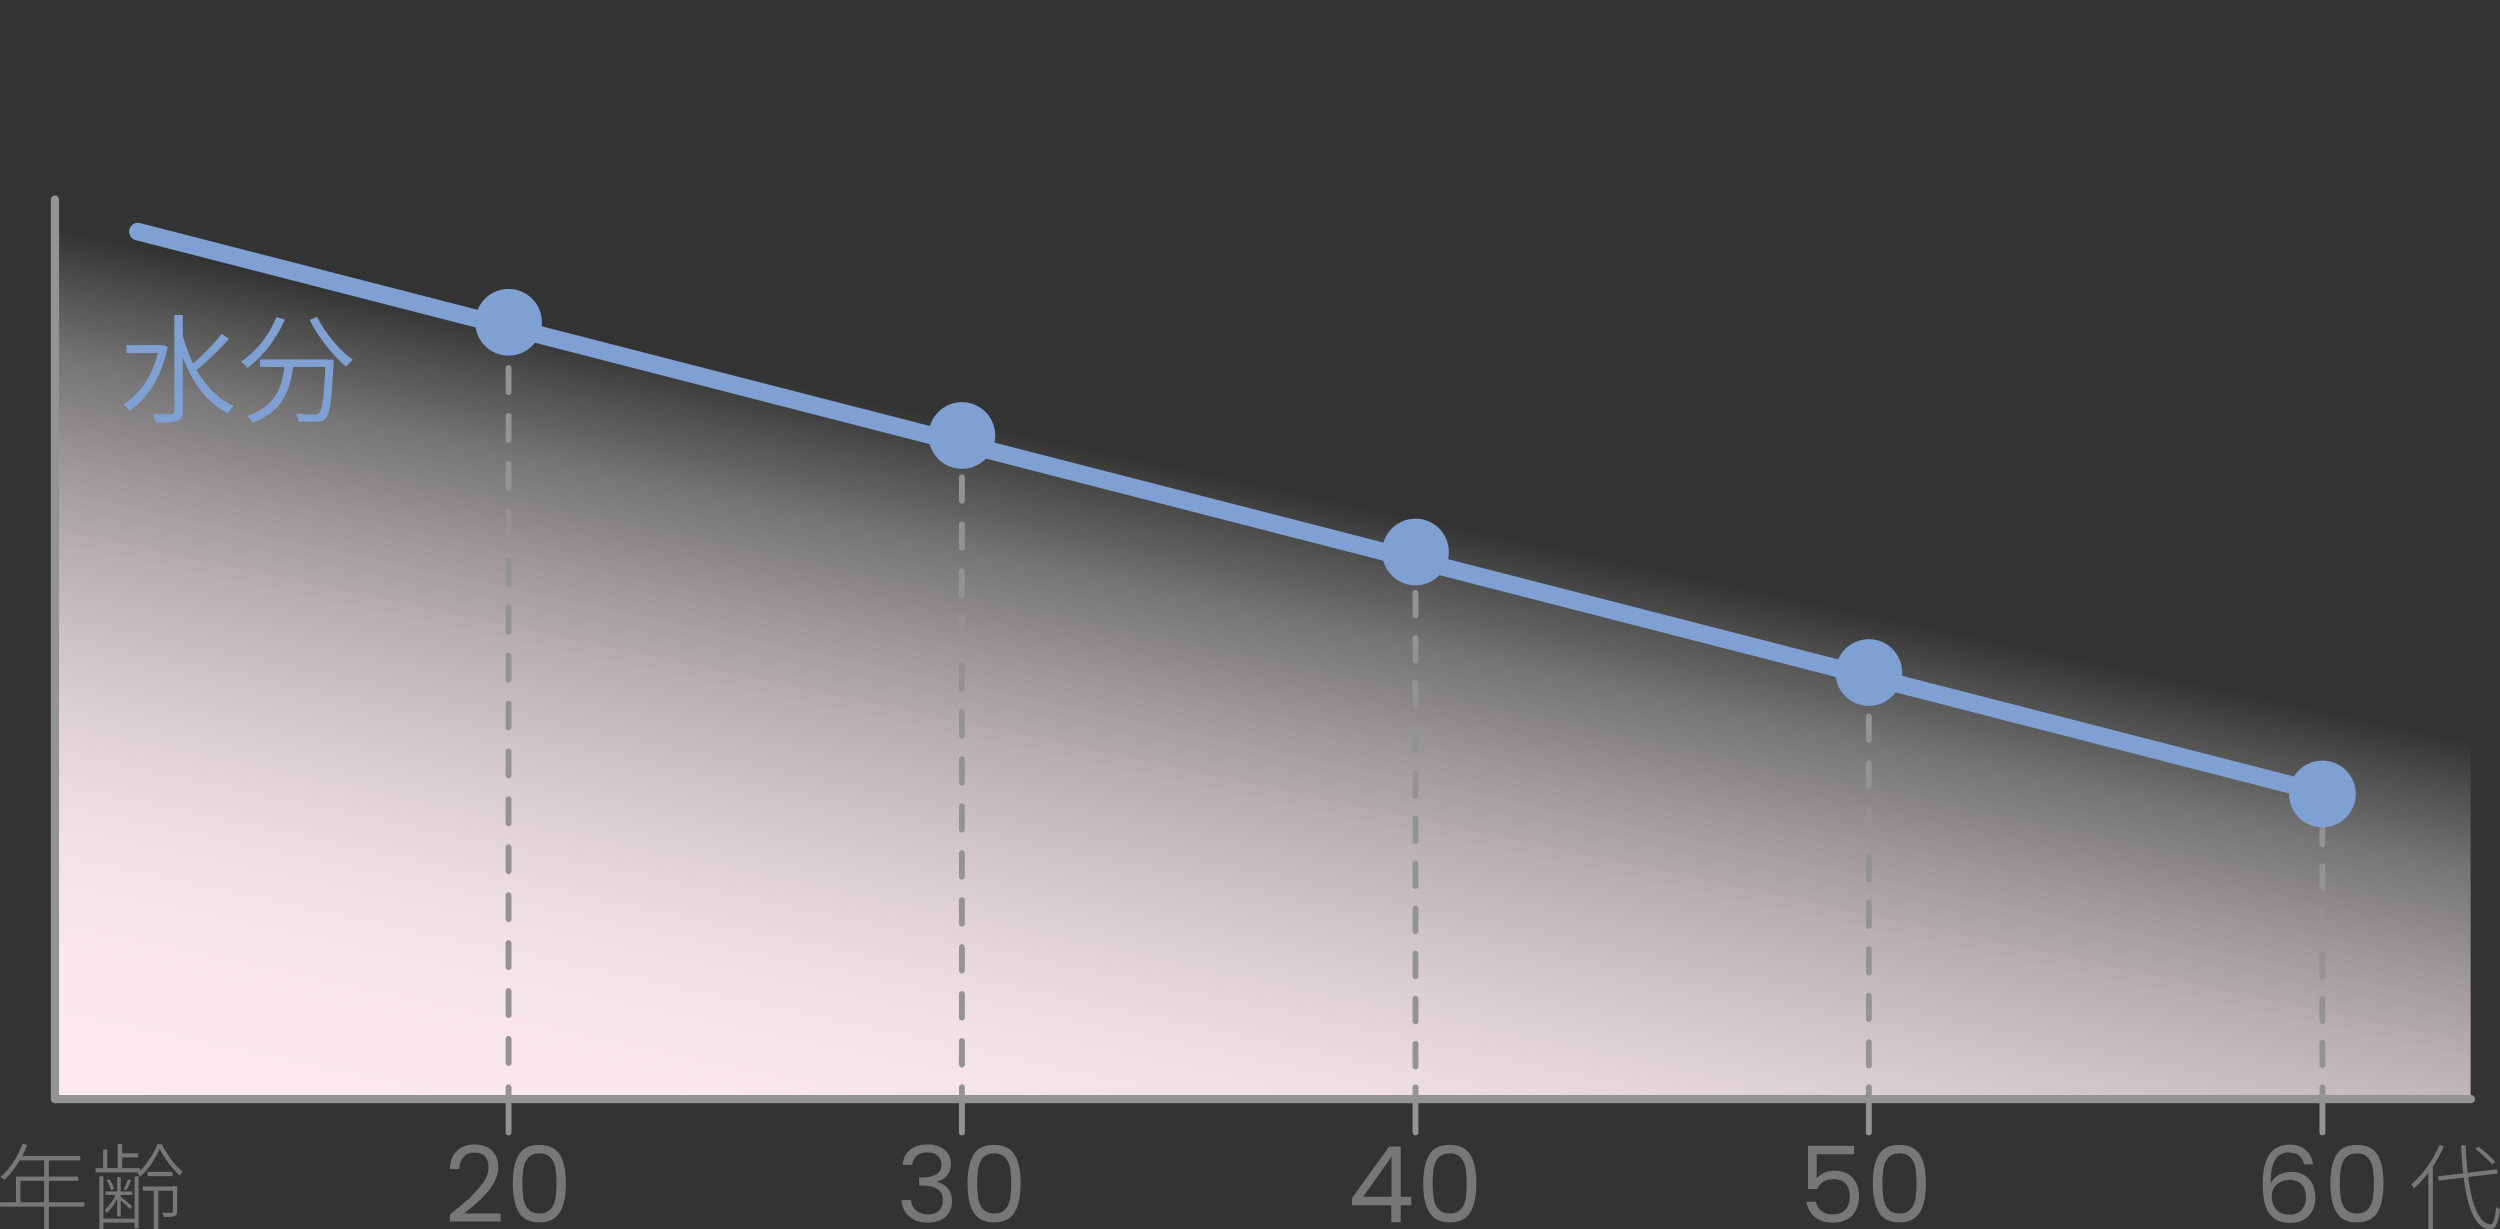 <?xml version="1.0" encoding="UTF-8"?><svg id="_レイヤー_2" xmlns="http://www.w3.org/2000/svg" xmlns:xlink="http://www.w3.org/1999/xlink" viewBox="0 0 106.43 52.33"><rect x="0" y="0" width="106.43" height="52.33" fill="#333333" stroke="none"/><defs><linearGradient id="_名称未設定グラデーション_350" x1="46.78" y1="56.23" x2="60.74" y2="-9.45" gradientUnits="userSpaceOnUse"><stop offset="0" stop-color="#fce9f2"/><stop offset=".09" stop-color="#fce9f2" stop-opacity=".99"/><stop offset=".16" stop-color="#fceaf2" stop-opacity=".95"/><stop offset=".22" stop-color="#fcebf3" stop-opacity=".88"/><stop offset=".28" stop-color="#fcedf4" stop-opacity=".78"/><stop offset=".34" stop-color="#fdf0f6" stop-opacity=".66"/><stop offset=".4" stop-color="#fdf3f8" stop-opacity=".51"/><stop offset=".46" stop-color="#fef7fa" stop-opacity=".33"/><stop offset=".51" stop-color="#fefcfd" stop-opacity=".13"/><stop offset=".54" stop-color="#fff" stop-opacity="0"/></linearGradient></defs><g id="_編集モード"><rect x="2.34" width="102.84" height="46.79" fill="url(#_名称未設定グラデーション_350)"/><polyline points="2.34 8.5 2.34 46.79 105.19 46.79" fill="none" stroke="#939393" stroke-linecap="round" stroke-linejoin="round" stroke-width=".35"/><line x1="21.65" y1="14.15" x2="21.65" y2="14.65" fill="none" stroke="#939393" stroke-linecap="round" stroke-linejoin="round" stroke-width=".25"/><line x1="21.65" y1="15.67" x2="21.65" y2="45.78" fill="none" stroke="#939393" stroke-dasharray="1.02 1.02" stroke-linecap="round" stroke-linejoin="round" stroke-width=".25"/><line x1="21.65" y1="46.29" x2="21.65" y2="46.79" fill="none" stroke="#939393" stroke-linecap="round" stroke-linejoin="round" stroke-width=".25"/><line x1="40.95" y1="18.82" x2="40.95" y2="19.32" fill="none" stroke="#939393" stroke-linecap="round" stroke-linejoin="round" stroke-width=".25"/><line x1="40.95" y1="20.32" x2="40.95" y2="45.79" fill="none" stroke="#939393" stroke-dasharray="1 1" stroke-linecap="round" stroke-linejoin="round" stroke-width=".25"/><line x1="40.95" y1="46.29" x2="40.95" y2="46.79" fill="none" stroke="#939393" stroke-linecap="round" stroke-linejoin="round" stroke-width=".25"/><line x1="60.26" y1="23.78" x2="60.26" y2="24.28" fill="none" stroke="#939393" stroke-linecap="round" stroke-linejoin="round" stroke-width=".25"/><line x1="60.26" y1="25.24" x2="60.26" y2="45.81" fill="none" stroke="#939393" stroke-dasharray=".96 .96" stroke-linecap="round" stroke-linejoin="round" stroke-width=".25"/><line x1="60.26" y1="46.29" x2="60.26" y2="46.79" fill="none" stroke="#939393" stroke-linecap="round" stroke-linejoin="round" stroke-width=".25"/><line x1="79.56" y1="29.03" x2="79.56" y2="29.53" fill="none" stroke="#939393" stroke-linecap="round" stroke-linejoin="round" stroke-width=".25"/><line x1="79.56" y1="30.51" x2="79.56" y2="45.8" fill="none" stroke="#939393" stroke-dasharray=".99 .99" stroke-linecap="round" stroke-linejoin="round" stroke-width=".25"/><line x1="79.56" y1="46.29" x2="79.56" y2="46.79" fill="none" stroke="#939393" stroke-linecap="round" stroke-linejoin="round" stroke-width=".25"/><line x1="98.87" y1="33.56" x2="98.87" y2="34.06" fill="none" stroke="#939393" stroke-linecap="round" stroke-linejoin="round" stroke-width=".25"/><line x1="98.87" y1="35" x2="98.87" y2="45.82" fill="none" stroke="#939393" stroke-dasharray=".94 .94" stroke-linecap="round" stroke-linejoin="round" stroke-width=".25"/><line x1="98.87" y1="46.29" x2="98.87" y2="46.79" fill="none" stroke="#939393" stroke-linecap="round" stroke-linejoin="round" stroke-width=".25"/><line x1="21.65" y1="46.79" x2="21.65" y2="48.21" fill="none" stroke="#939393" stroke-linecap="round" stroke-linejoin="round" stroke-width=".25"/><line x1="40.95" y1="46.79" x2="40.95" y2="48.21" fill="none" stroke="#939393" stroke-linecap="round" stroke-linejoin="round" stroke-width=".25"/><line x1="60.26" y1="46.79" x2="60.26" y2="48.21" fill="none" stroke="#939393" stroke-linecap="round" stroke-linejoin="round" stroke-width=".25"/><line x1="79.56" y1="46.79" x2="79.56" y2="48.21" fill="none" stroke="#939393" stroke-linecap="round" stroke-linejoin="round" stroke-width=".25"/><line x1="98.87" y1="46.79" x2="98.87" y2="48.21" fill="none" stroke="#939393" stroke-linecap="round" stroke-linejoin="round" stroke-width=".25"/><line x1="5.87" y1="9.86" x2="99.58" y2="33.94" fill="none" stroke="#7ea0d3" stroke-linecap="round" stroke-linejoin="round" stroke-width=".75"/><circle cx="21.65" cy="13.72" r="1.42" fill="#7ea0d3"/><circle cx="40.95" cy="18.54" r="1.42" fill="#7ea0d3"/><circle cx="60.26" cy="23.5" r="1.42" fill="#7ea0d3"/><circle cx="79.56" cy="28.63" r="1.42" fill="#7ea0d3"/><circle cx="98.87" cy="33.8" r="1.42" fill="#7ea0d3"/><path d="M6.86,14.69h.06s.22.07.22.07c-.26,1.31-.88,2.23-1.62,2.73-.06-.08-.19-.21-.27-.27.73-.45,1.31-1.3,1.53-2.45v-.08h.07ZM6.9,14.69v.34h-1.52v-.34h1.52ZM7.78,13.41v4.09c0,.25-.07.36-.23.42-.16.06-.44.07-.91.07-.02-.1-.08-.26-.14-.36.37.01.69,0,.79,0,.1,0,.13-.04.13-.13v-4.09h.35ZM9.96,17.29c-.08.06-.2.2-.26.3-1.14-.55-1.83-1.82-2.2-3.29l.27-.06c.35,1.35,1.08,2.57,2.2,3.05ZM9.75,14.43c-.41.46-.98,1.01-1.43,1.36l-.24-.19c.43-.35,1.02-.94,1.36-1.39l.31.22Z" fill="#7ea0d3"/><path d="M12.13,13.6c-.36.84-.95,1.58-1.58,2.06-.06-.07-.21-.2-.29-.26.64-.43,1.2-1.12,1.51-1.9l.35.1ZM12.51,15.39c-.12,1.09-.39,2.12-1.77,2.61-.04-.09-.14-.22-.22-.29,1.31-.43,1.52-1.37,1.62-2.33h.36ZM13.96,15.3v.32h-2.89v-.32h2.89ZM14.2,15.3s0,.12,0,.17c-.08,1.56-.15,2.13-.32,2.32-.1.12-.2.15-.37.16-.17.01-.48,0-.8,0,0-.1-.05-.24-.11-.34.34.03.66.04.77.04.1,0,.16-.01.21-.06.14-.14.22-.71.28-2.21v-.07h.35ZM15.02,15.32c-.09.07-.21.2-.28.29-.55-.44-1.19-1.25-1.56-1.99l.32-.13c.33.68.98,1.45,1.52,1.83Z" fill="#7ea0d3"/><path d="M3.59,51.18v.19H0v-.19h3.59ZM1.16,48.74c-.23.59-.59,1.13-.97,1.49-.04-.03-.12-.09-.17-.12.39-.34.74-.86.94-1.42l.19.05ZM3.33,50.09v.18H.87v1.01h-.19v-1.19h2.65ZM3.42,49.21v.19H.73l.1-.19h2.6ZM2.08,49.31v3.03h-.2v-3.03h.2Z" fill="#767777"/><path d="M5.96,49.73v.18h-1.89v-.18h1.89ZM4.4,50.08v2.24h-.17v-2.24h.17ZM5.84,51.88v.17h-1.52v-.17h1.52ZM4.57,48.94v.86h-.18v-.86h.18ZM5.08,50.84c-.12.29-.33.63-.53.8-.02-.04-.06-.1-.09-.14.18-.15.4-.45.5-.71l.12.05ZM5.63,50.72v.15h-1.14v-.15h1.14ZM4.66,50.2c.09.13.17.31.19.42l-.13.05c-.02-.12-.1-.3-.18-.43l.12-.04ZM5.14,50.11v1.68h-.15v-1.68h.15ZM5.2,48.7v1.11h-.19v-1.11h.19ZM5.63,51.35l-.09.12c-.1-.11-.39-.37-.5-.45l.09-.08c.09.07.42.34.5.42ZM5.88,49.1v.17h-.77v-.17h.77ZM5.59,50.24c-.07.15-.14.31-.21.43l-.12-.04c.07-.12.15-.31.19-.43l.13.05ZM5.9,50.08v2.21h-.17v-2.21h.17ZM5.96,50.1s-.07-.12-.11-.16c.35-.29.69-.8.85-1.23h.19c.21.44.56.91.88,1.17-.04.05-.08.12-.11.17-.33-.29-.67-.75-.86-1.14-.17.4-.48.88-.84,1.19ZM7.47,50.51v.18h-1.39v-.18h1.39ZM7.34,49.89v.18h-1.06v-.18h1.06ZM6.74,50.57v1.75h-.19v-1.75h.19ZM7.54,50.51v1.06c0,.11-.02.17-.11.2-.08.04-.23.04-.46.04,0-.06-.04-.12-.07-.18.2,0,.35,0,.4,0s.06-.02.06-.06v-1.07h.18Z" fill="#767777"/><path d="M104.04,48.8c-.3.7-.77,1.35-1.27,1.79-.02-.04-.09-.13-.12-.17.48-.4.93-1.02,1.21-1.68l.18.06ZM103.57,49.57h0v2.76h-.19v-2.56l.19-.19ZM106.3,49.78l.03.18-2.51.3-.03-.18,2.5-.3ZM104.97,48.76c.07,1.85.38,3.31,1.05,3.36.13,0,.2-.25.25-.73.04.04.12.08.16.09-.08.65-.21.86-.41.86-.87-.05-1.15-1.61-1.25-3.58h.19ZM105.52,48.82c.26.19.56.47.71.64l-.14.11c-.15-.18-.45-.46-.71-.66l.13-.1Z" fill="#767777"/><path d="M20.03,50.95c.22-.2.4-.4.55-.62s.22-.43.22-.63c0-.19-.05-.35-.14-.46-.09-.11-.25-.17-.46-.17s-.36.06-.47.19c-.11.13-.17.3-.18.51h-.4c.01-.34.11-.6.31-.78.19-.18.44-.27.74-.27s.55.09.74.26c.18.17.27.41.27.71,0,.25-.07.49-.22.73-.15.24-.32.44-.51.62-.19.18-.43.39-.72.62h1.55v.34h-2.16v-.29c.38-.31.68-.56.9-.75Z" fill="#767777"/><path d="M22.08,49.17c.17-.29.46-.43.88-.43s.71.15.88.43.25.69.25,1.21-.08.93-.25,1.22-.46.44-.88.44-.71-.15-.88-.44c-.17-.29-.25-.7-.25-1.22s.08-.92.25-1.21ZM23.64,49.71c-.03-.18-.11-.33-.21-.44-.11-.11-.26-.17-.46-.17s-.36.06-.47.17c-.11.11-.18.26-.21.44-.03.18-.05.4-.05.66s.02.5.05.68c.03.18.1.33.21.44s.26.17.47.17.35-.06.46-.17.18-.26.21-.44c.03-.18.05-.41.05-.68s-.02-.48-.05-.66Z" fill="#767777"/><path d="M38.75,48.95c.19-.16.44-.23.75-.23.2,0,.38.04.53.11.15.07.26.17.34.3.08.13.11.27.11.43,0,.19-.05.35-.16.48-.11.14-.25.22-.42.26v.02c.19.05.35.14.46.28.11.14.17.33.17.55,0,.17-.04.32-.12.46-.08.14-.19.24-.35.32-.16.08-.34.12-.56.12-.32,0-.58-.08-.78-.25s-.32-.4-.34-.71h.4c.02.18.09.33.22.44.13.11.29.17.5.17s.37-.05.48-.16.16-.25.16-.43c0-.23-.07-.39-.23-.49-.15-.1-.38-.15-.68-.15h-.1v-.34h.11c.28,0,.48-.05.63-.14s.21-.23.21-.41c0-.16-.05-.29-.16-.38-.1-.1-.25-.14-.44-.14s-.34.05-.45.14c-.11.1-.18.22-.2.39h-.4c.02-.28.13-.49.32-.65Z" fill="#767777"/><path d="M41.44,49.17c.17-.29.46-.43.88-.43s.71.15.88.43.25.69.25,1.21-.08.93-.25,1.22-.46.44-.88.44-.71-.15-.88-.44c-.17-.29-.25-.7-.25-1.22s.08-.92.25-1.21ZM43,49.71c-.03-.18-.11-.33-.21-.44-.11-.11-.26-.17-.46-.17s-.36.06-.47.17c-.11.11-.18.26-.21.44-.03.18-.05.4-.05.66s.02.5.05.68c.03.18.1.33.21.44s.26.17.47.17.35-.06.46-.17.18-.26.21-.44c.03-.18.05-.41.05-.68s-.02-.48-.05-.66Z" fill="#767777"/><path d="M57.56,51.31v-.31l1.58-2.19h.49v2.14h.45v.36h-.45v.72h-.4v-.72h-1.67ZM59.24,49.24l-1.21,1.71h1.21v-1.71Z" fill="#767777"/><path d="M60.84,49.17c.17-.29.46-.43.88-.43s.71.15.88.43.25.69.25,1.21-.08.93-.25,1.22-.46.44-.88.44-.71-.15-.88-.44c-.17-.29-.25-.7-.25-1.22s.08-.92.25-1.21ZM62.39,49.71c-.03-.18-.11-.33-.21-.44-.11-.11-.26-.17-.46-.17s-.36.06-.47.17c-.11.11-.18.26-.21.44-.03.18-.05.4-.05.66s.02.5.05.68c.03.18.1.33.21.44s.26.17.47.17.35-.06.46-.17.18-.26.21-.44c.03-.18.05-.41.05-.68s-.02-.48-.05-.66Z" fill="#767777"/><path d="M78.92,49.14h-1.58v1.03c.07-.1.17-.17.31-.24.13-.06.28-.09.44-.09.25,0,.45.05.61.16.16.1.27.24.34.4.07.16.1.34.1.52,0,.22-.04.41-.12.58s-.2.31-.37.4c-.17.1-.37.15-.62.15-.32,0-.57-.08-.77-.24-.2-.16-.31-.38-.36-.65h.4c.04.17.12.3.25.4s.29.14.48.14c.24,0,.42-.07.54-.21.12-.14.18-.33.18-.56s-.06-.41-.18-.54c-.12-.13-.3-.19-.53-.19-.16,0-.3.04-.42.11-.12.08-.21.18-.26.31h-.39v-1.84h1.96v.36Z" fill="#767777"/><path d="M79.98,49.17c.17-.29.46-.43.88-.43s.71.15.88.43.25.69.25,1.21-.08.93-.25,1.22-.46.44-.88.44-.71-.15-.88-.44c-.17-.29-.25-.7-.25-1.22s.08-.92.25-1.21ZM81.54,49.71c-.03-.18-.11-.33-.21-.44-.11-.11-.26-.17-.46-.17s-.36.06-.47.17c-.11.11-.18.26-.21.44-.03.18-.05.4-.05.66s.02.5.05.68c.03.18.1.33.21.44s.26.17.47.17.35-.06.46-.17.18-.26.21-.44c.03-.18.05-.41.05-.68s-.02-.48-.05-.66Z" fill="#767777"/><path d="M97.46,49.06c-.27,0-.47.1-.6.31-.13.21-.2.54-.19,1.02.07-.16.18-.28.34-.37.16-.09.34-.13.54-.13.31,0,.56.1.74.29.18.19.28.46.28.8,0,.2-.04.39-.12.55-.08.16-.2.29-.36.39-.16.1-.35.14-.58.14-.31,0-.55-.07-.72-.21-.17-.14-.3-.33-.36-.57-.07-.24-.1-.54-.1-.9,0-1.1.38-1.65,1.15-1.65.29,0,.52.08.69.24s.27.36.3.6h-.38c-.07-.33-.27-.5-.62-.5ZM97.1,50.31c-.11.05-.21.13-.28.24-.07.11-.11.24-.11.39,0,.23.07.41.2.56.13.14.32.21.57.21.21,0,.38-.07.5-.2.12-.13.19-.31.19-.53,0-.23-.06-.42-.18-.55-.12-.13-.3-.2-.53-.2-.13,0-.25.03-.36.08Z" fill="#767777"/><path d="M99.46,49.17c.17-.29.46-.43.88-.43s.71.15.88.43.25.69.25,1.21-.08.93-.25,1.22-.46.44-.88.44-.71-.15-.88-.44c-.17-.29-.25-.7-.25-1.22s.08-.92.25-1.21ZM101.01,49.71c-.03-.18-.11-.33-.21-.44-.11-.11-.26-.17-.46-.17s-.36.06-.47.17c-.11.11-.18.26-.21.44-.03.18-.05.4-.05.66s.02.5.05.68c.03.18.1.33.21.44s.26.17.47.17.35-.06.46-.17.18-.26.21-.44c.03-.18.05-.41.05-.68s-.02-.48-.05-.66Z" fill="#767777"/></g></svg>